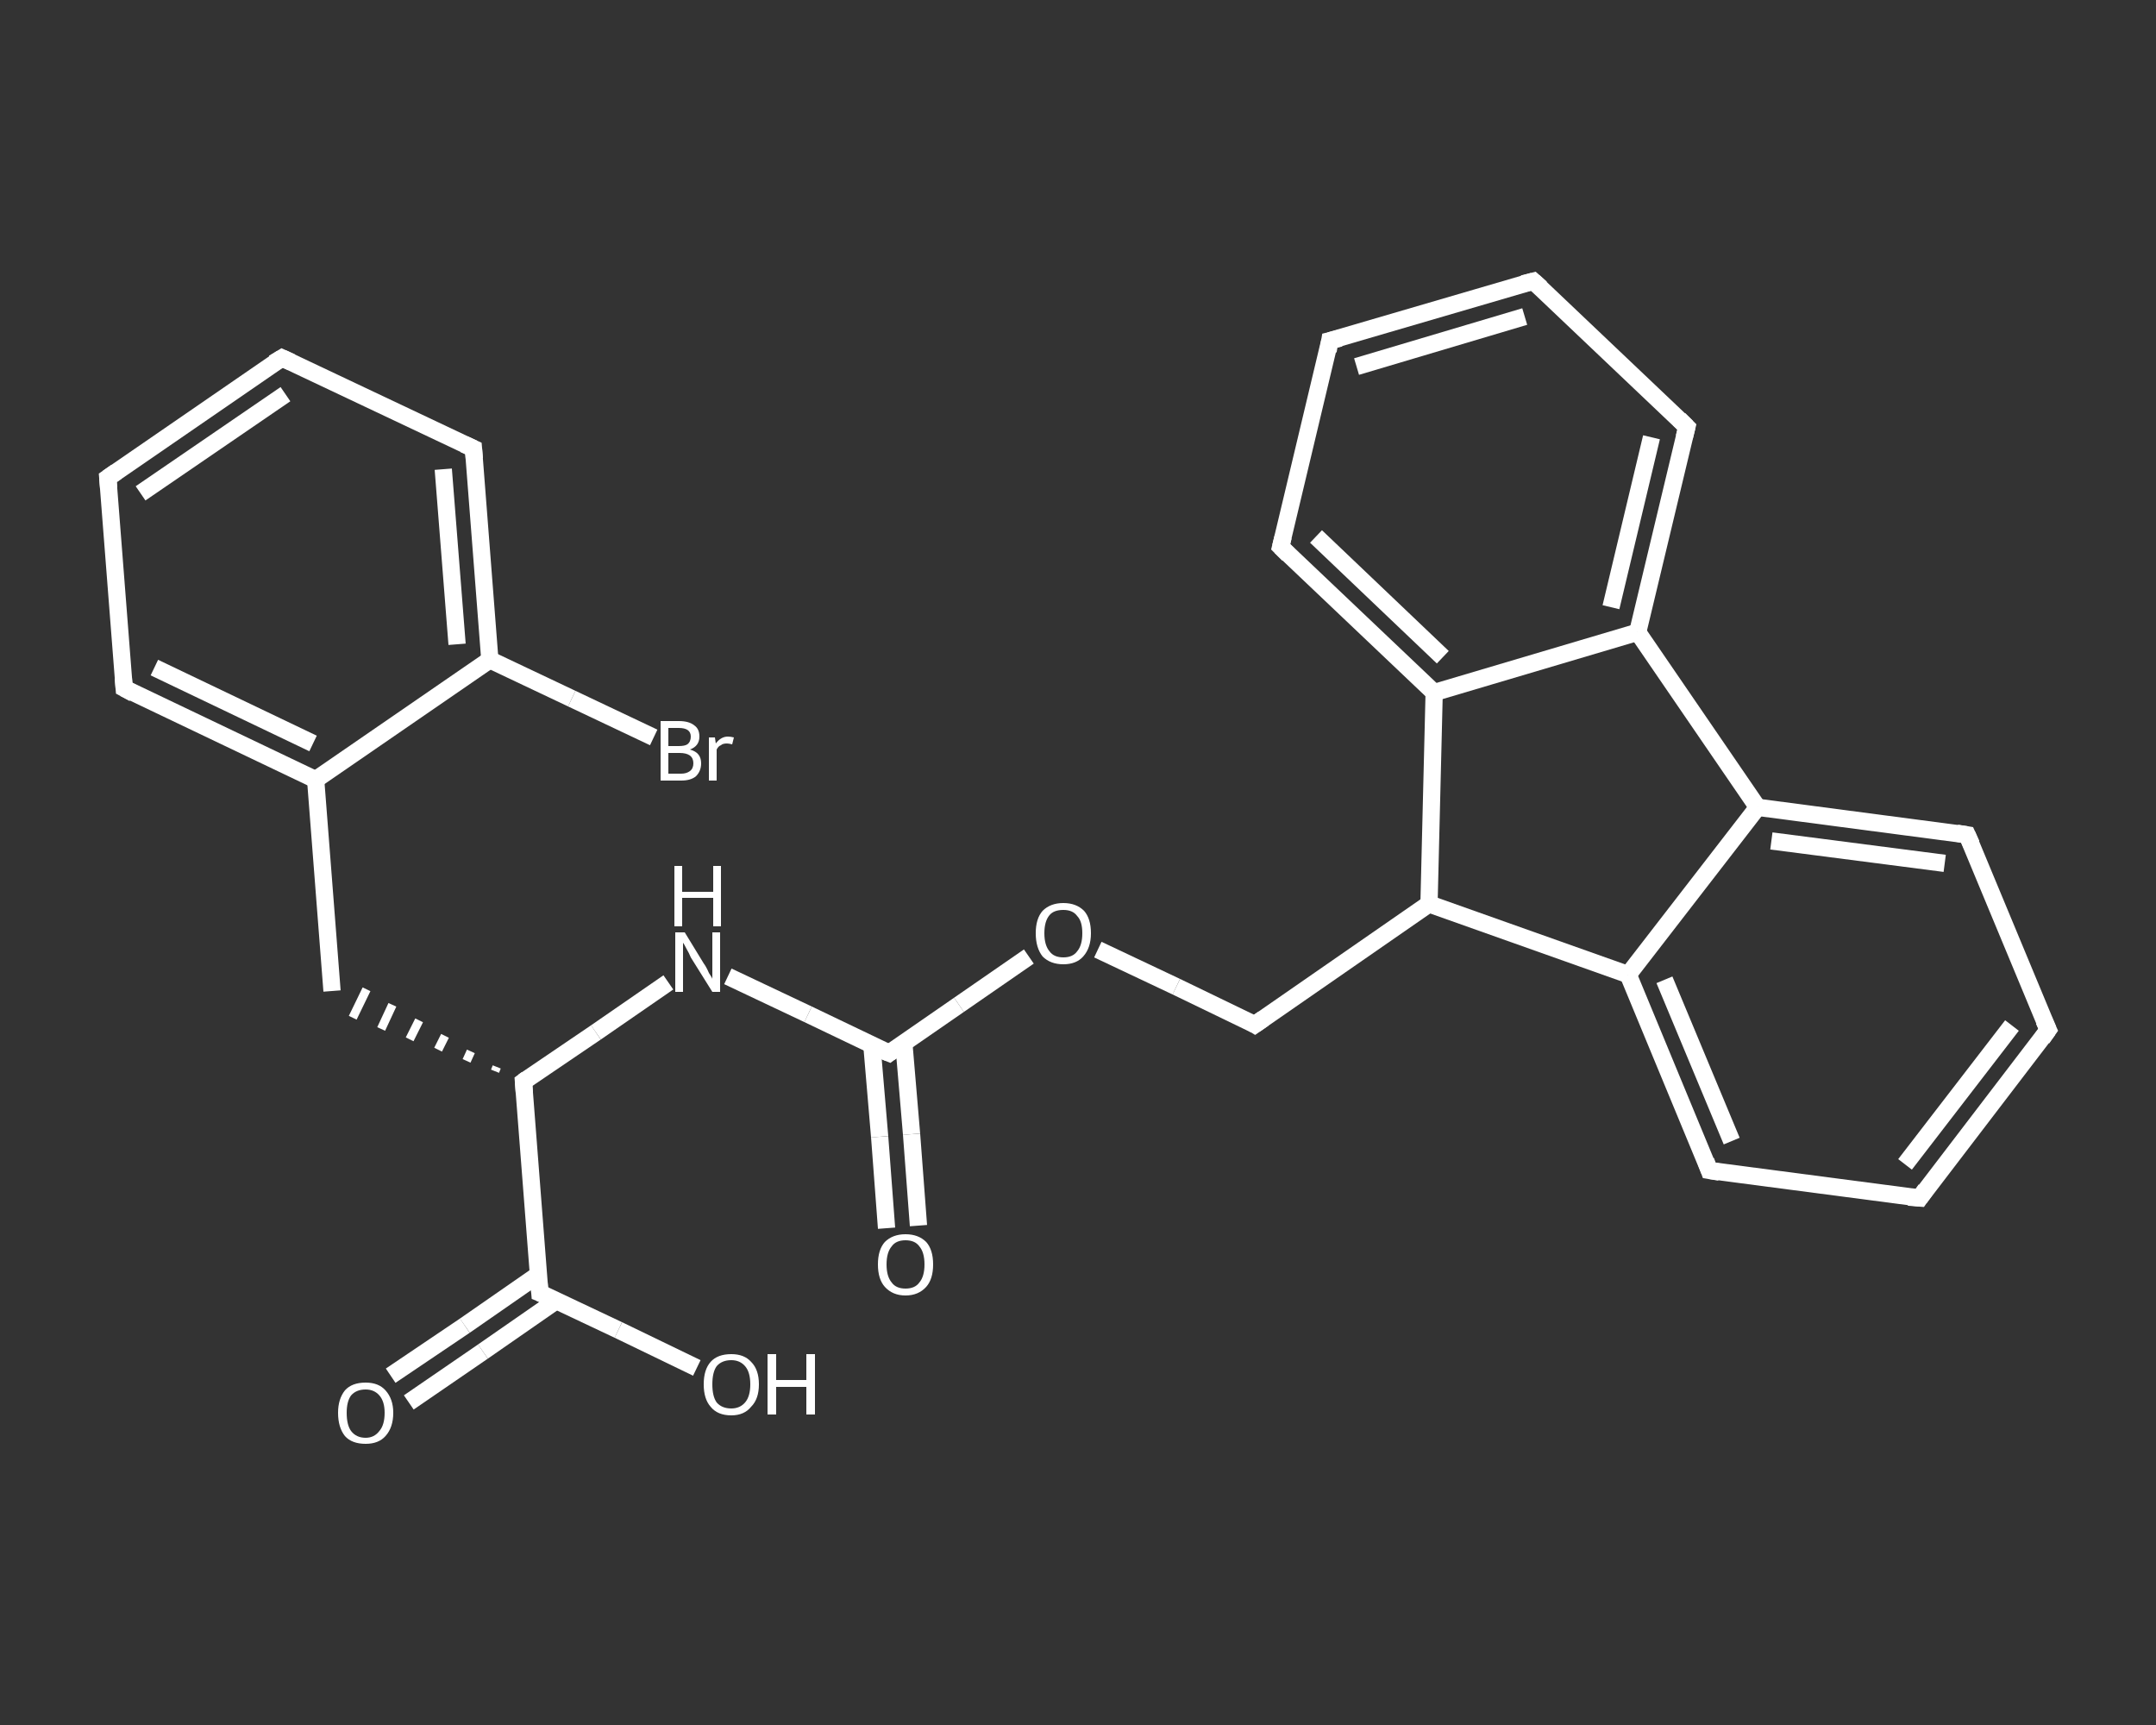 <?xml version='1.0' encoding='iso-8859-1'?>
<svg version='1.1' baseProfile='full'
              xmlns='http://www.w3.org/2000/svg'
                      xmlns:rdkit='http://www.rdkit.org/xml'
                      xmlns:xlink='http://www.w3.org/1999/xlink'
                  xml:space='preserve'
width='250px' height='200px' viewBox='0 0 250 200'>
<rect x="0" y="0" width="250" height="200" fill="#333333" stroke="none"/>
<!-- END OF HEADER -->
<rect style='opacity:1.0;fill:transparent;stroke:none' width='250.0' height='200.0' x='0.0' y='0.0'> </rect>
<path class='bond-0 atom-0 atom-1' d='M 102.8,142.4 L 102.0,131.8' style='fill:none;fill-rule:evenodd;stroke:#FFFFFF;stroke-width:2.0px;stroke-linecap:butt;stroke-linejoin:miter;stroke-opacity:1' />
<path class='bond-0 atom-0 atom-1' d='M 102.0,131.8 L 101.1,121.2' style='fill:none;fill-rule:evenodd;stroke:#FFFFFF;stroke-width:2.0px;stroke-linecap:butt;stroke-linejoin:miter;stroke-opacity:1' />
<path class='bond-0 atom-0 atom-1' d='M 106.5,142.1 L 105.7,131.5' style='fill:none;fill-rule:evenodd;stroke:#FFFFFF;stroke-width:2.0px;stroke-linecap:butt;stroke-linejoin:miter;stroke-opacity:1' />
<path class='bond-0 atom-0 atom-1' d='M 105.7,131.5 L 104.8,120.9' style='fill:none;fill-rule:evenodd;stroke:#FFFFFF;stroke-width:2.0px;stroke-linecap:butt;stroke-linejoin:miter;stroke-opacity:1' />
<path class='bond-1 atom-1 atom-2' d='M 103.1,122.1 L 93.7,117.6' style='fill:none;fill-rule:evenodd;stroke:#FFFFFF;stroke-width:2.0px;stroke-linecap:butt;stroke-linejoin:miter;stroke-opacity:1' />
<path class='bond-1 atom-1 atom-2' d='M 93.7,117.6 L 84.4,113.2' style='fill:none;fill-rule:evenodd;stroke:#FFFFFF;stroke-width:2.0px;stroke-linecap:butt;stroke-linejoin:miter;stroke-opacity:1' />
<path class='bond-2 atom-2 atom-3' d='M 77.5,113.9 L 69.1,119.7' style='fill:none;fill-rule:evenodd;stroke:#FFFFFF;stroke-width:2.0px;stroke-linecap:butt;stroke-linejoin:miter;stroke-opacity:1' />
<path class='bond-2 atom-2 atom-3' d='M 69.1,119.7 L 60.7,125.4' style='fill:none;fill-rule:evenodd;stroke:#FFFFFF;stroke-width:2.0px;stroke-linecap:butt;stroke-linejoin:miter;stroke-opacity:1' />
<path class='bond-3 atom-3 atom-4' d='M 57.6,123.7 L 57.4,124.2' style='fill:none;fill-rule:evenodd;stroke:#FFFFFF;stroke-width:1.0px;stroke-linecap:butt;stroke-linejoin:miter;stroke-opacity:1' />
<path class='bond-3 atom-3 atom-4' d='M 54.6,121.9 L 54.1,123.0' style='fill:none;fill-rule:evenodd;stroke:#FFFFFF;stroke-width:1.0px;stroke-linecap:butt;stroke-linejoin:miter;stroke-opacity:1' />
<path class='bond-3 atom-3 atom-4' d='M 51.6,120.1 L 50.8,121.7' style='fill:none;fill-rule:evenodd;stroke:#FFFFFF;stroke-width:1.0px;stroke-linecap:butt;stroke-linejoin:miter;stroke-opacity:1' />
<path class='bond-3 atom-3 atom-4' d='M 48.6,118.3 L 47.5,120.5' style='fill:none;fill-rule:evenodd;stroke:#FFFFFF;stroke-width:1.0px;stroke-linecap:butt;stroke-linejoin:miter;stroke-opacity:1' />
<path class='bond-3 atom-3 atom-4' d='M 45.5,116.5 L 44.2,119.3' style='fill:none;fill-rule:evenodd;stroke:#FFFFFF;stroke-width:1.0px;stroke-linecap:butt;stroke-linejoin:miter;stroke-opacity:1' />
<path class='bond-3 atom-3 atom-4' d='M 42.5,114.7 L 40.9,118.0' style='fill:none;fill-rule:evenodd;stroke:#FFFFFF;stroke-width:1.0px;stroke-linecap:butt;stroke-linejoin:miter;stroke-opacity:1' />
<path class='bond-4 atom-4 atom-5' d='M 38.5,114.9 L 36.6,90.4' style='fill:none;fill-rule:evenodd;stroke:#FFFFFF;stroke-width:2.0px;stroke-linecap:butt;stroke-linejoin:miter;stroke-opacity:1' />
<path class='bond-5 atom-5 atom-6' d='M 36.6,90.4 L 14.4,79.8' style='fill:none;fill-rule:evenodd;stroke:#FFFFFF;stroke-width:2.0px;stroke-linecap:butt;stroke-linejoin:miter;stroke-opacity:1' />
<path class='bond-5 atom-5 atom-6' d='M 36.3,86.2 L 17.9,77.4' style='fill:none;fill-rule:evenodd;stroke:#FFFFFF;stroke-width:2.0px;stroke-linecap:butt;stroke-linejoin:miter;stroke-opacity:1' />
<path class='bond-6 atom-6 atom-7' d='M 14.4,79.8 L 12.5,55.4' style='fill:none;fill-rule:evenodd;stroke:#FFFFFF;stroke-width:2.0px;stroke-linecap:butt;stroke-linejoin:miter;stroke-opacity:1' />
<path class='bond-7 atom-7 atom-8' d='M 12.5,55.4 L 32.7,41.5' style='fill:none;fill-rule:evenodd;stroke:#FFFFFF;stroke-width:2.0px;stroke-linecap:butt;stroke-linejoin:miter;stroke-opacity:1' />
<path class='bond-7 atom-7 atom-8' d='M 16.3,57.2 L 33.1,45.7' style='fill:none;fill-rule:evenodd;stroke:#FFFFFF;stroke-width:2.0px;stroke-linecap:butt;stroke-linejoin:miter;stroke-opacity:1' />
<path class='bond-8 atom-8 atom-9' d='M 32.7,41.5 L 54.9,52.0' style='fill:none;fill-rule:evenodd;stroke:#FFFFFF;stroke-width:2.0px;stroke-linecap:butt;stroke-linejoin:miter;stroke-opacity:1' />
<path class='bond-9 atom-9 atom-10' d='M 54.9,52.0 L 56.8,76.5' style='fill:none;fill-rule:evenodd;stroke:#FFFFFF;stroke-width:2.0px;stroke-linecap:butt;stroke-linejoin:miter;stroke-opacity:1' />
<path class='bond-9 atom-9 atom-10' d='M 51.4,54.4 L 53.0,74.7' style='fill:none;fill-rule:evenodd;stroke:#FFFFFF;stroke-width:2.0px;stroke-linecap:butt;stroke-linejoin:miter;stroke-opacity:1' />
<path class='bond-10 atom-10 atom-11' d='M 56.8,76.5 L 66.3,81.0' style='fill:none;fill-rule:evenodd;stroke:#FFFFFF;stroke-width:2.0px;stroke-linecap:butt;stroke-linejoin:miter;stroke-opacity:1' />
<path class='bond-10 atom-10 atom-11' d='M 66.3,81.0 L 75.8,85.5' style='fill:none;fill-rule:evenodd;stroke:#FFFFFF;stroke-width:2.0px;stroke-linecap:butt;stroke-linejoin:miter;stroke-opacity:1' />
<path class='bond-11 atom-3 atom-12' d='M 60.7,125.4 L 62.6,149.9' style='fill:none;fill-rule:evenodd;stroke:#FFFFFF;stroke-width:2.0px;stroke-linecap:butt;stroke-linejoin:miter;stroke-opacity:1' />
<path class='bond-12 atom-12 atom-13' d='M 62.4,147.8 L 53.9,153.7' style='fill:none;fill-rule:evenodd;stroke:#FFFFFF;stroke-width:2.0px;stroke-linecap:butt;stroke-linejoin:miter;stroke-opacity:1' />
<path class='bond-12 atom-12 atom-13' d='M 53.9,153.7 L 45.3,159.5' style='fill:none;fill-rule:evenodd;stroke:#FFFFFF;stroke-width:2.0px;stroke-linecap:butt;stroke-linejoin:miter;stroke-opacity:1' />
<path class='bond-12 atom-12 atom-13' d='M 64.5,150.8 L 56.0,156.7' style='fill:none;fill-rule:evenodd;stroke:#FFFFFF;stroke-width:2.0px;stroke-linecap:butt;stroke-linejoin:miter;stroke-opacity:1' />
<path class='bond-12 atom-12 atom-13' d='M 56.0,156.7 L 47.4,162.6' style='fill:none;fill-rule:evenodd;stroke:#FFFFFF;stroke-width:2.0px;stroke-linecap:butt;stroke-linejoin:miter;stroke-opacity:1' />
<path class='bond-13 atom-12 atom-14' d='M 62.6,149.9 L 71.7,154.2' style='fill:none;fill-rule:evenodd;stroke:#FFFFFF;stroke-width:2.0px;stroke-linecap:butt;stroke-linejoin:miter;stroke-opacity:1' />
<path class='bond-13 atom-12 atom-14' d='M 71.7,154.2 L 80.8,158.6' style='fill:none;fill-rule:evenodd;stroke:#FFFFFF;stroke-width:2.0px;stroke-linecap:butt;stroke-linejoin:miter;stroke-opacity:1' />
<path class='bond-14 atom-1 atom-15' d='M 103.1,122.1 L 111.2,116.5' style='fill:none;fill-rule:evenodd;stroke:#FFFFFF;stroke-width:2.0px;stroke-linecap:butt;stroke-linejoin:miter;stroke-opacity:1' />
<path class='bond-14 atom-1 atom-15' d='M 111.2,116.5 L 119.3,110.9' style='fill:none;fill-rule:evenodd;stroke:#FFFFFF;stroke-width:2.0px;stroke-linecap:butt;stroke-linejoin:miter;stroke-opacity:1' />
<path class='bond-15 atom-15 atom-16' d='M 127.3,110.1 L 136.4,114.4' style='fill:none;fill-rule:evenodd;stroke:#FFFFFF;stroke-width:2.0px;stroke-linecap:butt;stroke-linejoin:miter;stroke-opacity:1' />
<path class='bond-15 atom-15 atom-16' d='M 136.4,114.4 L 145.5,118.8' style='fill:none;fill-rule:evenodd;stroke:#FFFFFF;stroke-width:2.0px;stroke-linecap:butt;stroke-linejoin:miter;stroke-opacity:1' />
<path class='bond-16 atom-16 atom-17' d='M 145.5,118.8 L 165.7,104.8' style='fill:none;fill-rule:evenodd;stroke:#FFFFFF;stroke-width:2.0px;stroke-linecap:butt;stroke-linejoin:miter;stroke-opacity:1' />
<path class='bond-17 atom-17 atom-18' d='M 165.7,104.8 L 188.8,113.0' style='fill:none;fill-rule:evenodd;stroke:#FFFFFF;stroke-width:2.0px;stroke-linecap:butt;stroke-linejoin:miter;stroke-opacity:1' />
<path class='bond-18 atom-18 atom-19' d='M 188.8,113.0 L 198.2,135.7' style='fill:none;fill-rule:evenodd;stroke:#FFFFFF;stroke-width:2.0px;stroke-linecap:butt;stroke-linejoin:miter;stroke-opacity:1' />
<path class='bond-18 atom-18 atom-19' d='M 193.0,113.6 L 200.8,132.3' style='fill:none;fill-rule:evenodd;stroke:#FFFFFF;stroke-width:2.0px;stroke-linecap:butt;stroke-linejoin:miter;stroke-opacity:1' />
<path class='bond-19 atom-19 atom-20' d='M 198.2,135.7 L 222.6,138.9' style='fill:none;fill-rule:evenodd;stroke:#FFFFFF;stroke-width:2.0px;stroke-linecap:butt;stroke-linejoin:miter;stroke-opacity:1' />
<path class='bond-20 atom-20 atom-21' d='M 222.6,138.9 L 237.5,119.4' style='fill:none;fill-rule:evenodd;stroke:#FFFFFF;stroke-width:2.0px;stroke-linecap:butt;stroke-linejoin:miter;stroke-opacity:1' />
<path class='bond-20 atom-20 atom-21' d='M 220.9,135.0 L 233.3,118.9' style='fill:none;fill-rule:evenodd;stroke:#FFFFFF;stroke-width:2.0px;stroke-linecap:butt;stroke-linejoin:miter;stroke-opacity:1' />
<path class='bond-21 atom-21 atom-22' d='M 237.5,119.4 L 228.1,96.8' style='fill:none;fill-rule:evenodd;stroke:#FFFFFF;stroke-width:2.0px;stroke-linecap:butt;stroke-linejoin:miter;stroke-opacity:1' />
<path class='bond-22 atom-22 atom-23' d='M 228.1,96.8 L 203.8,93.6' style='fill:none;fill-rule:evenodd;stroke:#FFFFFF;stroke-width:2.0px;stroke-linecap:butt;stroke-linejoin:miter;stroke-opacity:1' />
<path class='bond-22 atom-22 atom-23' d='M 225.5,100.1 L 205.4,97.5' style='fill:none;fill-rule:evenodd;stroke:#FFFFFF;stroke-width:2.0px;stroke-linecap:butt;stroke-linejoin:miter;stroke-opacity:1' />
<path class='bond-23 atom-23 atom-24' d='M 203.8,93.6 L 189.9,73.3' style='fill:none;fill-rule:evenodd;stroke:#FFFFFF;stroke-width:2.0px;stroke-linecap:butt;stroke-linejoin:miter;stroke-opacity:1' />
<path class='bond-24 atom-24 atom-25' d='M 189.9,73.3 L 195.6,49.5' style='fill:none;fill-rule:evenodd;stroke:#FFFFFF;stroke-width:2.0px;stroke-linecap:butt;stroke-linejoin:miter;stroke-opacity:1' />
<path class='bond-24 atom-24 atom-25' d='M 186.8,70.4 L 191.5,50.7' style='fill:none;fill-rule:evenodd;stroke:#FFFFFF;stroke-width:2.0px;stroke-linecap:butt;stroke-linejoin:miter;stroke-opacity:1' />
<path class='bond-25 atom-25 atom-26' d='M 195.6,49.5 L 177.8,32.6' style='fill:none;fill-rule:evenodd;stroke:#FFFFFF;stroke-width:2.0px;stroke-linecap:butt;stroke-linejoin:miter;stroke-opacity:1' />
<path class='bond-26 atom-26 atom-27' d='M 177.8,32.6 L 154.2,39.5' style='fill:none;fill-rule:evenodd;stroke:#FFFFFF;stroke-width:2.0px;stroke-linecap:butt;stroke-linejoin:miter;stroke-opacity:1' />
<path class='bond-26 atom-26 atom-27' d='M 176.8,36.7 L 157.3,42.5' style='fill:none;fill-rule:evenodd;stroke:#FFFFFF;stroke-width:2.0px;stroke-linecap:butt;stroke-linejoin:miter;stroke-opacity:1' />
<path class='bond-27 atom-27 atom-28' d='M 154.2,39.5 L 148.5,63.4' style='fill:none;fill-rule:evenodd;stroke:#FFFFFF;stroke-width:2.0px;stroke-linecap:butt;stroke-linejoin:miter;stroke-opacity:1' />
<path class='bond-28 atom-28 atom-29' d='M 148.5,63.4 L 166.3,80.3' style='fill:none;fill-rule:evenodd;stroke:#FFFFFF;stroke-width:2.0px;stroke-linecap:butt;stroke-linejoin:miter;stroke-opacity:1' />
<path class='bond-28 atom-28 atom-29' d='M 152.6,62.2 L 167.3,76.2' style='fill:none;fill-rule:evenodd;stroke:#FFFFFF;stroke-width:2.0px;stroke-linecap:butt;stroke-linejoin:miter;stroke-opacity:1' />
<path class='bond-29 atom-10 atom-5' d='M 56.8,76.5 L 36.6,90.4' style='fill:none;fill-rule:evenodd;stroke:#FFFFFF;stroke-width:2.0px;stroke-linecap:butt;stroke-linejoin:miter;stroke-opacity:1' />
<path class='bond-30 atom-29 atom-17' d='M 166.3,80.3 L 165.7,104.8' style='fill:none;fill-rule:evenodd;stroke:#FFFFFF;stroke-width:2.0px;stroke-linecap:butt;stroke-linejoin:miter;stroke-opacity:1' />
<path class='bond-31 atom-23 atom-18' d='M 203.8,93.6 L 188.8,113.0' style='fill:none;fill-rule:evenodd;stroke:#FFFFFF;stroke-width:2.0px;stroke-linecap:butt;stroke-linejoin:miter;stroke-opacity:1' />
<path class='bond-32 atom-29 atom-24' d='M 166.3,80.3 L 189.9,73.3' style='fill:none;fill-rule:evenodd;stroke:#FFFFFF;stroke-width:2.0px;stroke-linecap:butt;stroke-linejoin:miter;stroke-opacity:1' />
<path d='M 102.6,121.9 L 103.1,122.1 L 103.5,121.8' style='fill:none;stroke:#FFFFFF;stroke-width:2.0px;stroke-linecap:butt;stroke-linejoin:miter;stroke-opacity:1;' />
<path d='M 61.1,125.1 L 60.7,125.4 L 60.8,126.7' style='fill:none;stroke:#FFFFFF;stroke-width:2.0px;stroke-linecap:butt;stroke-linejoin:miter;stroke-opacity:1;' />
<path d='M 15.5,80.4 L 14.4,79.8 L 14.3,78.6' style='fill:none;stroke:#FFFFFF;stroke-width:2.0px;stroke-linecap:butt;stroke-linejoin:miter;stroke-opacity:1;' />
<path d='M 12.6,56.6 L 12.5,55.4 L 13.5,54.7' style='fill:none;stroke:#FFFFFF;stroke-width:2.0px;stroke-linecap:butt;stroke-linejoin:miter;stroke-opacity:1;' />
<path d='M 31.7,42.1 L 32.7,41.5 L 33.8,42.0' style='fill:none;stroke:#FFFFFF;stroke-width:2.0px;stroke-linecap:butt;stroke-linejoin:miter;stroke-opacity:1;' />
<path d='M 53.8,51.5 L 54.9,52.0 L 55.0,53.2' style='fill:none;stroke:#FFFFFF;stroke-width:2.0px;stroke-linecap:butt;stroke-linejoin:miter;stroke-opacity:1;' />
<path d='M 62.5,148.7 L 62.6,149.9 L 63.1,150.1' style='fill:none;stroke:#FFFFFF;stroke-width:2.0px;stroke-linecap:butt;stroke-linejoin:miter;stroke-opacity:1;' />
<path d='M 145.0,118.5 L 145.5,118.8 L 146.5,118.1' style='fill:none;stroke:#FFFFFF;stroke-width:2.0px;stroke-linecap:butt;stroke-linejoin:miter;stroke-opacity:1;' />
<path d='M 197.8,134.6 L 198.2,135.7 L 199.4,135.9' style='fill:none;stroke:#FFFFFF;stroke-width:2.0px;stroke-linecap:butt;stroke-linejoin:miter;stroke-opacity:1;' />
<path d='M 221.3,138.8 L 222.6,138.9 L 223.3,137.9' style='fill:none;stroke:#FFFFFF;stroke-width:2.0px;stroke-linecap:butt;stroke-linejoin:miter;stroke-opacity:1;' />
<path d='M 236.8,120.4 L 237.5,119.4 L 237.0,118.3' style='fill:none;stroke:#FFFFFF;stroke-width:2.0px;stroke-linecap:butt;stroke-linejoin:miter;stroke-opacity:1;' />
<path d='M 228.6,97.9 L 228.1,96.8 L 226.9,96.6' style='fill:none;stroke:#FFFFFF;stroke-width:2.0px;stroke-linecap:butt;stroke-linejoin:miter;stroke-opacity:1;' />
<path d='M 195.3,50.7 L 195.6,49.5 L 194.7,48.6' style='fill:none;stroke:#FFFFFF;stroke-width:2.0px;stroke-linecap:butt;stroke-linejoin:miter;stroke-opacity:1;' />
<path d='M 178.7,33.4 L 177.8,32.6 L 176.6,32.9' style='fill:none;stroke:#FFFFFF;stroke-width:2.0px;stroke-linecap:butt;stroke-linejoin:miter;stroke-opacity:1;' />
<path d='M 155.4,39.2 L 154.2,39.5 L 154.0,40.7' style='fill:none;stroke:#FFFFFF;stroke-width:2.0px;stroke-linecap:butt;stroke-linejoin:miter;stroke-opacity:1;' />
<path d='M 148.8,62.2 L 148.5,63.4 L 149.4,64.3' style='fill:none;stroke:#FFFFFF;stroke-width:2.0px;stroke-linecap:butt;stroke-linejoin:miter;stroke-opacity:1;' />
<path class='atom-0' d='M 101.8 146.6
Q 101.8 144.9, 102.6 144.0
Q 103.5 143.1, 105.0 143.1
Q 106.5 143.1, 107.4 144.0
Q 108.2 144.9, 108.2 146.6
Q 108.2 148.3, 107.4 149.2
Q 106.5 150.2, 105.0 150.2
Q 103.5 150.2, 102.6 149.2
Q 101.8 148.3, 101.8 146.6
M 105.0 149.4
Q 106.1 149.4, 106.6 148.7
Q 107.2 148.0, 107.2 146.6
Q 107.2 145.2, 106.6 144.5
Q 106.1 143.8, 105.0 143.8
Q 103.9 143.8, 103.4 144.5
Q 102.8 145.2, 102.8 146.6
Q 102.8 148.0, 103.4 148.7
Q 103.9 149.4, 105.0 149.4
' fill='#FFFFFF'/>
<path class='atom-2' d='M 79.4 108.1
L 81.6 111.7
Q 81.9 112.1, 82.2 112.8
Q 82.6 113.4, 82.6 113.5
L 82.6 108.1
L 83.5 108.1
L 83.5 115.0
L 82.6 115.0
L 80.1 111.0
Q 79.9 110.5, 79.6 110.0
Q 79.3 109.4, 79.2 109.3
L 79.2 115.0
L 78.3 115.0
L 78.3 108.1
L 79.4 108.1
' fill='#FFFFFF'/>
<path class='atom-2' d='M 78.2 100.4
L 79.1 100.4
L 79.1 103.4
L 82.7 103.4
L 82.7 100.4
L 83.6 100.4
L 83.6 107.4
L 82.7 107.4
L 82.7 104.1
L 79.1 104.1
L 79.1 107.4
L 78.2 107.4
L 78.2 100.4
' fill='#FFFFFF'/>
<path class='atom-11' d='M 80.0 86.9
Q 80.7 87.1, 81.0 87.5
Q 81.3 87.9, 81.3 88.5
Q 81.3 89.4, 80.7 90.0
Q 80.1 90.5, 79.0 90.5
L 76.6 90.5
L 76.6 83.6
L 78.7 83.6
Q 79.9 83.6, 80.5 84.1
Q 81.1 84.5, 81.1 85.4
Q 81.1 86.5, 80.0 86.9
M 77.5 84.4
L 77.5 86.5
L 78.7 86.5
Q 79.4 86.5, 79.7 86.3
Q 80.1 86.0, 80.1 85.4
Q 80.1 84.4, 78.7 84.4
L 77.5 84.4
M 79.0 89.7
Q 79.6 89.7, 80.0 89.4
Q 80.4 89.1, 80.4 88.5
Q 80.4 87.9, 80.0 87.6
Q 79.6 87.3, 78.8 87.3
L 77.5 87.3
L 77.5 89.7
L 79.0 89.7
' fill='#FFFFFF'/>
<path class='atom-11' d='M 82.9 85.5
L 83.0 86.2
Q 83.6 85.4, 84.4 85.4
Q 84.7 85.4, 85.1 85.5
L 84.9 86.3
Q 84.5 86.2, 84.3 86.2
Q 83.8 86.2, 83.6 86.4
Q 83.3 86.5, 83.1 86.9
L 83.1 90.5
L 82.2 90.5
L 82.2 85.5
L 82.9 85.5
' fill='#FFFFFF'/>
<path class='atom-13' d='M 39.2 163.8
Q 39.2 162.2, 40.0 161.2
Q 40.8 160.3, 42.4 160.3
Q 43.9 160.3, 44.7 161.2
Q 45.6 162.2, 45.6 163.8
Q 45.6 165.5, 44.7 166.5
Q 43.9 167.4, 42.4 167.4
Q 40.8 167.4, 40.0 166.5
Q 39.2 165.5, 39.2 163.8
M 42.4 166.7
Q 43.4 166.7, 44.0 165.9
Q 44.6 165.2, 44.6 163.8
Q 44.6 162.5, 44.0 161.8
Q 43.4 161.1, 42.4 161.1
Q 41.3 161.1, 40.7 161.8
Q 40.2 162.5, 40.2 163.8
Q 40.2 165.2, 40.7 165.9
Q 41.3 166.7, 42.4 166.7
' fill='#FFFFFF'/>
<path class='atom-14' d='M 81.6 160.5
Q 81.6 158.8, 82.4 157.9
Q 83.2 157.0, 84.8 157.0
Q 86.3 157.0, 87.1 157.9
Q 88.0 158.8, 88.0 160.5
Q 88.0 162.2, 87.1 163.1
Q 86.3 164.1, 84.8 164.1
Q 83.2 164.1, 82.4 163.1
Q 81.6 162.2, 81.6 160.5
M 84.8 163.3
Q 85.8 163.3, 86.4 162.6
Q 87.0 161.9, 87.0 160.5
Q 87.0 159.1, 86.4 158.4
Q 85.8 157.7, 84.8 157.7
Q 83.7 157.7, 83.1 158.4
Q 82.6 159.1, 82.6 160.5
Q 82.6 161.9, 83.1 162.6
Q 83.7 163.3, 84.8 163.3
' fill='#FFFFFF'/>
<path class='atom-14' d='M 89.0 157.0
L 90.0 157.0
L 90.0 160.0
L 93.5 160.0
L 93.5 157.0
L 94.5 157.0
L 94.5 164.0
L 93.5 164.0
L 93.5 160.8
L 90.0 160.8
L 90.0 164.0
L 89.0 164.0
L 89.0 157.0
' fill='#FFFFFF'/>
<path class='atom-15' d='M 120.1 108.2
Q 120.1 106.5, 120.9 105.6
Q 121.8 104.7, 123.3 104.7
Q 124.8 104.7, 125.7 105.6
Q 126.5 106.5, 126.5 108.2
Q 126.5 109.9, 125.6 110.9
Q 124.8 111.8, 123.3 111.8
Q 121.8 111.8, 120.9 110.9
Q 120.1 109.9, 120.1 108.2
M 123.3 111.0
Q 124.4 111.0, 124.9 110.3
Q 125.5 109.6, 125.5 108.2
Q 125.5 106.8, 124.9 106.2
Q 124.4 105.5, 123.3 105.5
Q 122.2 105.5, 121.7 106.1
Q 121.1 106.8, 121.1 108.2
Q 121.1 109.6, 121.7 110.3
Q 122.2 111.0, 123.3 111.0
' fill='#FFFFFF'/>
</svg>
